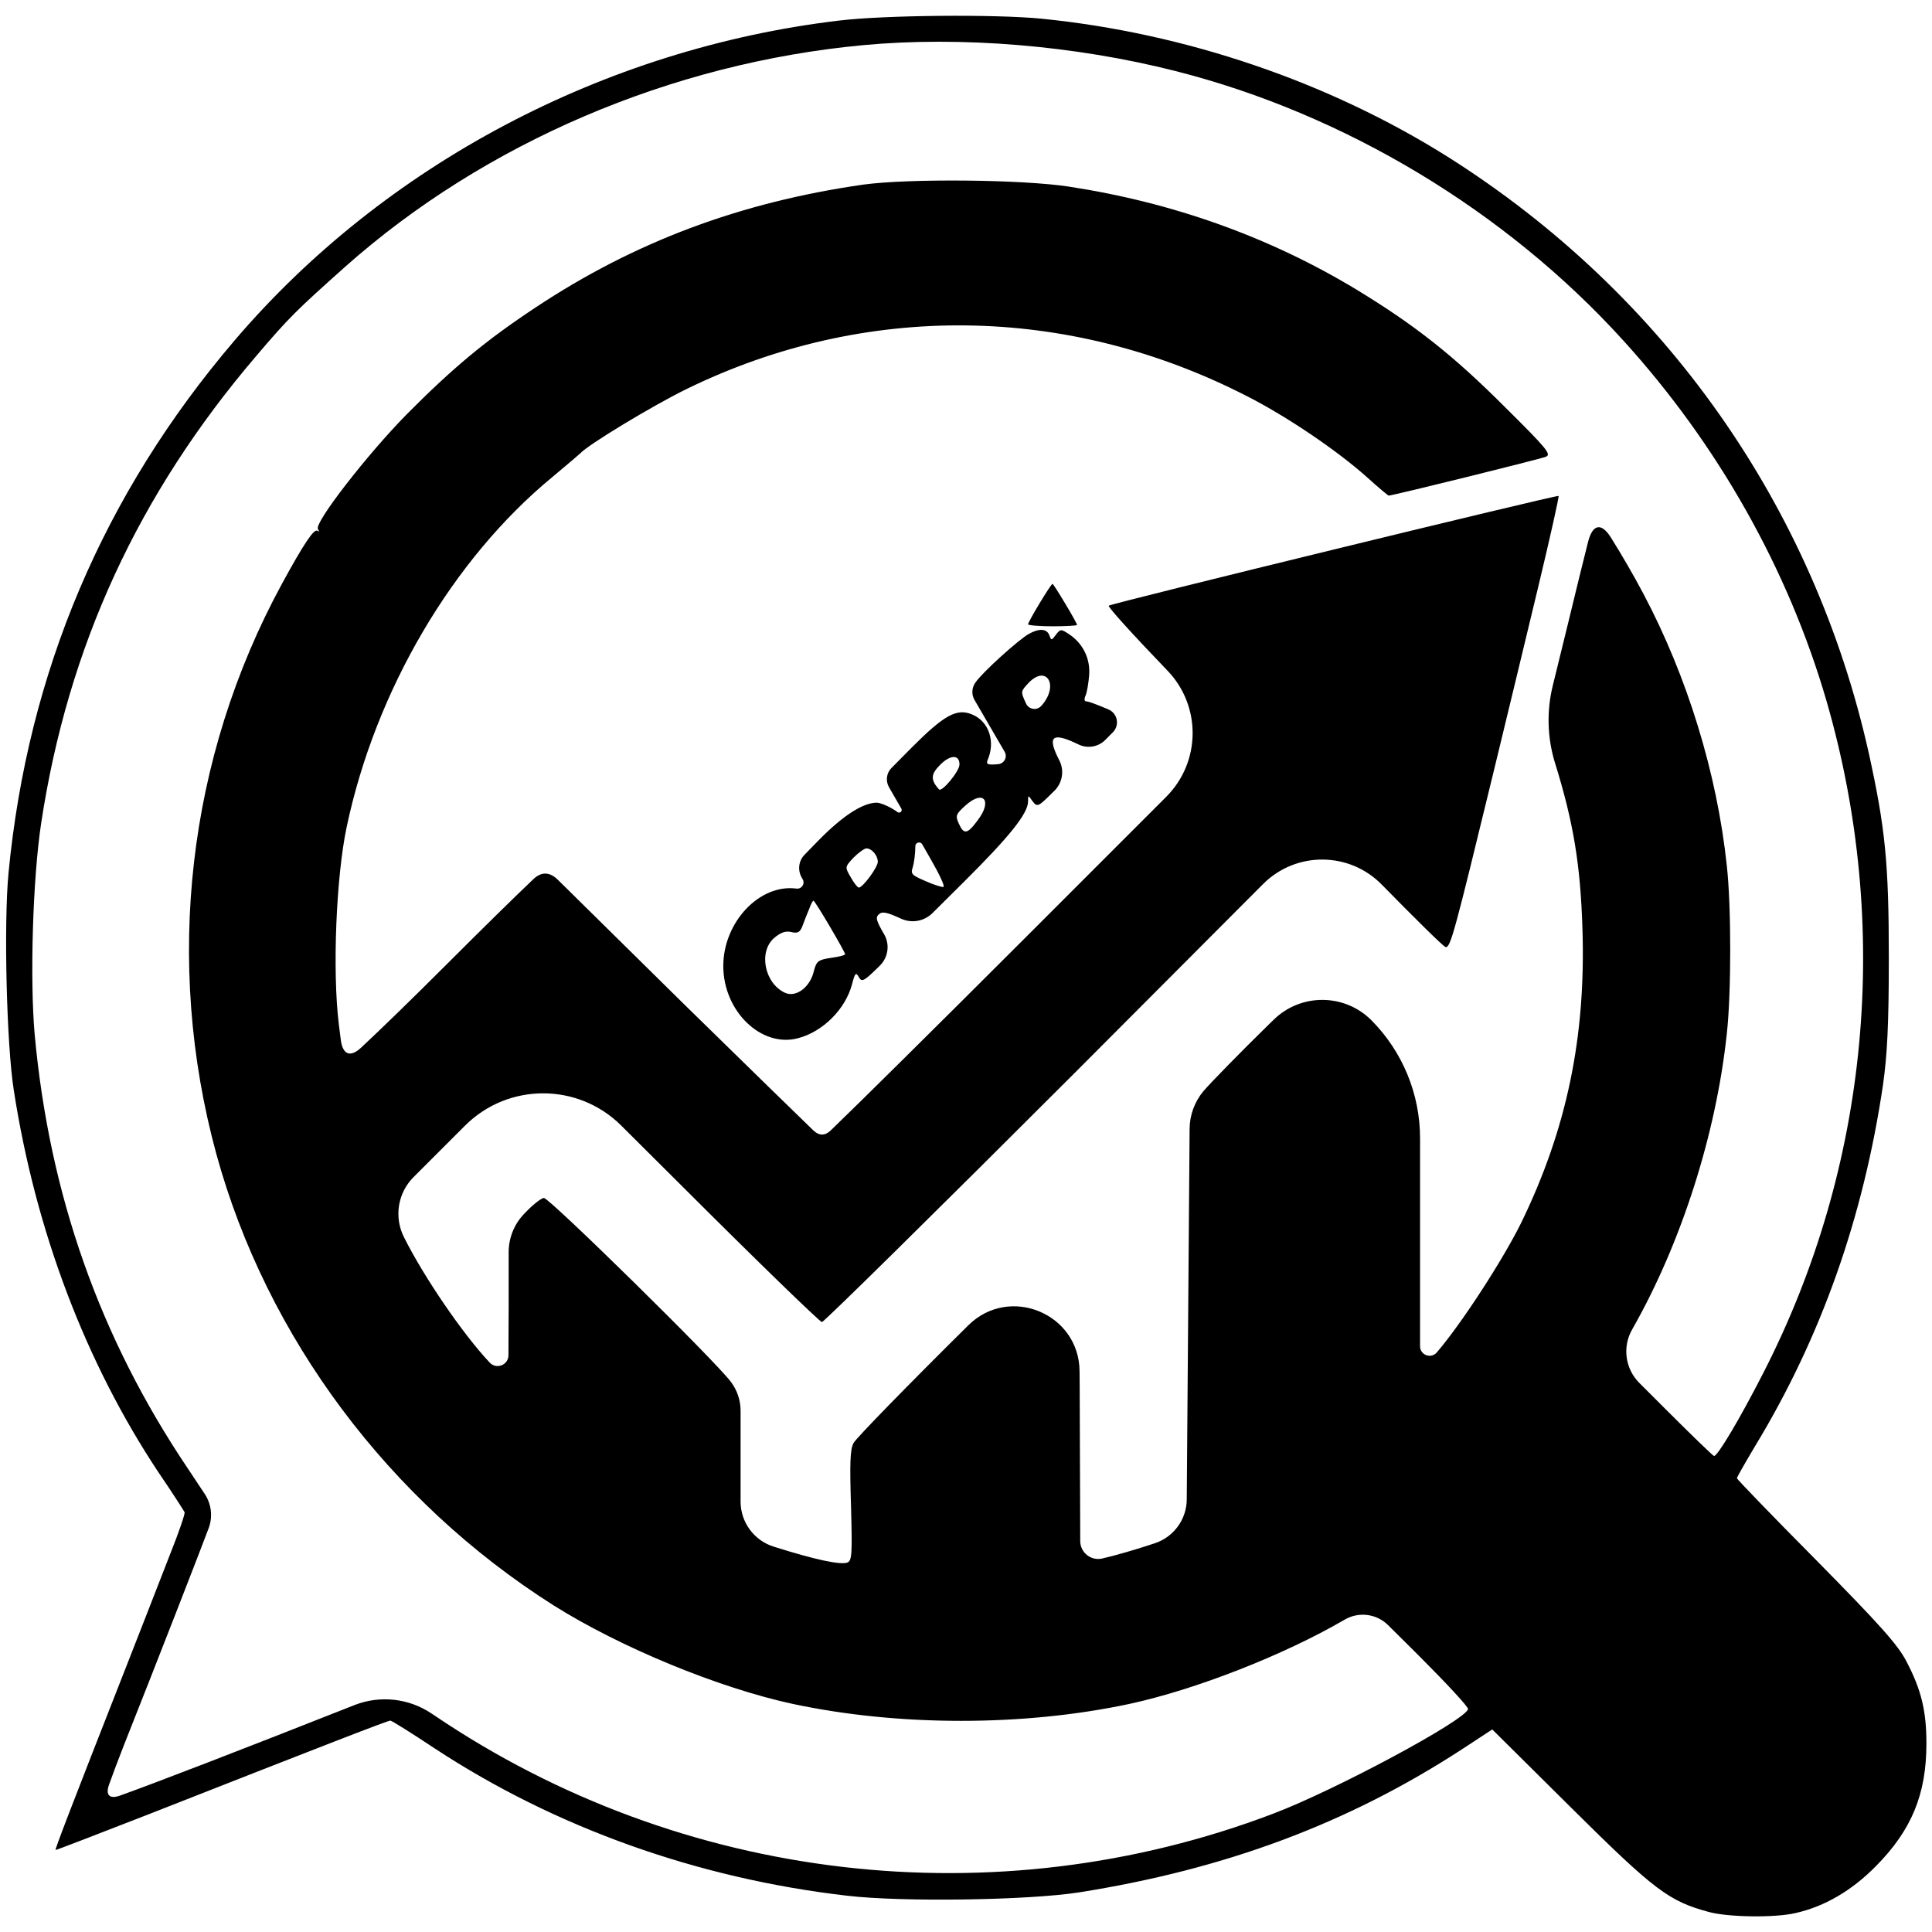 <svg width="46" height="46" viewBox="0 0 46 46" fill="none" xmlns="http://www.w3.org/2000/svg">
<path d="M25.364 14.375C25.52 14.632 25.644 14.857 25.644 14.88C25.644 14.896 25.38 14.912 25.061 14.912C24.742 14.912 24.478 14.888 24.478 14.865C24.478 14.803 25.022 13.9 25.061 13.9C25.069 13.9 25.209 14.11 25.364 14.375Z" fill="black"/>
<path fill-rule="evenodd" clip-rule="evenodd" d="M24.983 15.121C25.03 15.254 25.038 15.254 25.139 15.114C25.248 14.974 25.263 14.974 25.45 15.098C25.784 15.316 25.963 15.681 25.932 16.078C25.917 16.273 25.878 16.49 25.847 16.56C25.808 16.646 25.816 16.7 25.87 16.7C25.917 16.7 26.15 16.786 26.399 16.895C26.613 16.992 26.662 17.274 26.494 17.438L26.438 17.494L26.319 17.615C26.153 17.784 25.897 17.829 25.683 17.727C25.046 17.416 24.921 17.525 25.224 18.108C25.345 18.349 25.296 18.64 25.104 18.829L25.061 18.87C24.719 19.213 24.696 19.22 24.587 19.08C24.529 18.999 24.502 18.96 24.489 18.964C24.478 18.968 24.478 19.007 24.478 19.08C24.478 19.368 24.034 19.92 22.953 20.994L22.201 21.741C22.003 21.937 21.705 21.989 21.452 21.873C21.133 21.725 21.009 21.694 20.931 21.764C20.838 21.841 20.861 21.919 21.056 22.254C21.189 22.493 21.147 22.792 20.954 22.986L20.908 23.032C20.566 23.366 20.519 23.389 20.449 23.265C20.379 23.14 20.356 23.164 20.286 23.436C20.13 24.027 19.593 24.564 19.002 24.719C18.131 24.953 17.221 24.081 17.221 23C17.221 21.958 18.084 21.04 18.963 21.157C19.085 21.173 19.173 21.043 19.112 20.936L19.088 20.893C18.987 20.718 19.014 20.497 19.155 20.352L19.5 19.998C20.068 19.423 20.534 19.119 20.869 19.111C20.962 19.111 21.164 19.197 21.328 19.306L21.37 19.336C21.426 19.375 21.495 19.31 21.46 19.252C21.421 19.182 21.367 19.088 21.312 18.995C21.258 18.902 21.203 18.808 21.164 18.738C21.082 18.591 21.106 18.406 21.225 18.286L21.717 17.789C22.479 17.027 22.782 16.856 23.148 17.012C23.544 17.175 23.708 17.657 23.513 18.1C23.474 18.201 23.521 18.217 23.77 18.194C23.912 18.179 23.992 18.023 23.92 17.899L23.204 16.668C23.127 16.536 23.136 16.372 23.226 16.249C23.397 16 24.26 15.223 24.501 15.09C24.742 14.958 24.921 14.966 24.983 15.121ZM24.34 16.466C24.35 16.411 24.395 16.363 24.478 16.272C24.913 15.805 25.224 16.311 24.805 16.793L24.791 16.808C24.686 16.923 24.498 16.895 24.431 16.754C24.36 16.6 24.328 16.529 24.34 16.466ZM22.362 18.233C22.16 18.442 22.16 18.575 22.355 18.793C22.417 18.878 22.845 18.365 22.845 18.201C22.845 17.953 22.611 17.968 22.362 18.233ZM22.829 19.609C22.743 19.422 22.759 19.384 22.992 19.174C23.42 18.792 23.638 19.065 23.272 19.539C23.031 19.866 22.946 19.873 22.829 19.609ZM21.794 20.146C21.794 20.325 21.763 20.55 21.732 20.651C21.678 20.807 21.709 20.838 22.036 20.978C22.238 21.071 22.432 21.126 22.463 21.118C22.502 21.102 22.362 20.807 22.16 20.457L21.957 20.102C21.913 20.025 21.794 20.057 21.794 20.146ZM20.157 20.652C20.163 20.591 20.215 20.535 20.324 20.418C20.441 20.301 20.581 20.2 20.628 20.2C20.76 20.2 20.9 20.371 20.9 20.519C20.9 20.651 20.542 21.133 20.449 21.133C20.418 21.133 20.332 21.024 20.254 20.884C20.187 20.768 20.152 20.708 20.157 20.652ZM19.267 21.639C19.22 21.748 19.15 21.927 19.111 22.036C19.049 22.199 18.994 22.23 18.839 22.191C18.706 22.16 18.59 22.199 18.434 22.331C18.053 22.658 18.201 23.412 18.691 23.638C18.948 23.755 19.282 23.514 19.375 23.132C19.438 22.884 19.477 22.852 19.788 22.806C19.966 22.782 20.122 22.744 20.122 22.72C20.122 22.666 19.407 21.445 19.368 21.445C19.352 21.445 19.305 21.53 19.267 21.639Z" fill="black"/>
<path fill-rule="evenodd" clip-rule="evenodd" d="M24.797 0.445C28.227 0.787 31.641 1.954 34.472 3.735C39.621 6.986 43.183 12.041 44.498 17.945C44.887 19.718 44.972 20.55 44.972 22.806C44.972 24.416 44.933 25.124 44.832 25.839C44.365 28.989 43.362 31.836 41.791 34.426C41.55 34.83 41.355 35.172 41.355 35.196C41.355 35.219 42.203 36.098 43.245 37.148C44.747 38.672 45.19 39.163 45.392 39.559C45.742 40.228 45.867 40.726 45.867 41.511C45.867 42.717 45.517 43.572 44.661 44.436C44.093 45.011 43.448 45.392 42.755 45.548C42.266 45.665 41.153 45.649 40.694 45.525C39.738 45.268 39.403 45.019 37.412 43.044L35.53 41.177L34.807 41.651C32.092 43.417 29.175 44.506 25.683 45.058C24.47 45.245 21.491 45.291 20.169 45.136C16.599 44.724 13.216 43.51 10.361 41.636C9.809 41.27 9.327 40.967 9.295 40.967C9.233 40.967 7.888 41.488 3.555 43.191C2.334 43.666 1.331 44.055 1.323 44.047C1.308 44.031 1.627 43.191 3.05 39.567C3.191 39.205 3.348 38.805 3.498 38.422C3.728 37.832 3.943 37.283 4.061 36.977C4.263 36.471 4.411 36.036 4.395 36.005C4.38 35.974 4.108 35.546 3.773 35.056C2.039 32.443 0.849 29.316 0.328 25.956C0.157 24.875 0.087 21.989 0.203 20.784C0.662 16.008 2.459 11.769 5.585 8.106C9.148 3.929 14.374 1.16 19.967 0.491C21.048 0.359 23.692 0.336 24.797 0.445ZM20.55 1.075C15.977 1.503 11.543 3.4 8.222 6.348C7.048 7.398 6.892 7.546 6.091 8.487C3.291 11.769 1.619 15.394 0.981 19.594C0.779 20.916 0.709 23.327 0.826 24.634C1.176 28.445 2.373 31.844 4.466 34.955L4.875 35.571C5.033 35.81 5.069 36.109 4.971 36.378C4.792 36.86 3.742 39.559 2.957 41.535C2.811 41.907 2.682 42.25 2.595 42.495C2.508 42.743 2.61 42.841 2.858 42.752C3.671 42.461 5.74 41.665 8.448 40.594C9.052 40.36 9.733 40.435 10.272 40.796L10.353 40.85C16.233 44.825 23.7 45.696 30.311 43.184C31.789 42.624 34.861 40.975 34.954 40.695C34.97 40.648 34.441 40.08 33.78 39.419L33.05 38.694C32.774 38.42 32.349 38.367 32.014 38.564C30.56 39.411 28.468 40.228 26.889 40.57C24.369 41.107 21.398 41.107 18.878 40.57C17.112 40.189 14.771 39.225 13.177 38.221C9.264 35.74 6.348 31.844 5.15 27.473C3.906 22.907 4.458 18.046 6.713 13.9C7.234 12.944 7.483 12.57 7.561 12.64C7.6 12.671 7.6 12.648 7.569 12.594C7.483 12.446 8.736 10.828 9.684 9.864C10.797 8.744 11.567 8.106 12.741 7.328C15.106 5.757 17.626 4.816 20.55 4.396C21.631 4.248 24.322 4.271 25.45 4.443C27.939 4.824 30.233 5.648 32.294 6.893C33.687 7.74 34.597 8.456 35.833 9.693C36.829 10.68 36.946 10.82 36.806 10.875C36.681 10.929 33.158 11.8 33.064 11.8C33.049 11.8 32.816 11.606 32.551 11.365C31.836 10.727 30.646 9.918 29.681 9.428C25.419 7.243 20.589 7.188 16.342 9.265C15.518 9.669 13.993 10.595 13.822 10.789C13.799 10.813 13.496 11.069 13.153 11.357C10.773 13.317 8.938 16.444 8.253 19.695C8.004 20.877 7.911 23.109 8.067 24.385C8.083 24.519 8.099 24.648 8.115 24.765C8.162 25.113 8.341 25.183 8.598 24.944C9.031 24.541 9.772 23.823 10.602 22.993C11.502 22.093 12.293 21.317 12.703 20.929C12.894 20.748 13.092 20.76 13.28 20.945C13.792 21.449 14.946 22.586 16.272 23.895L16.593 24.209C17.862 25.45 18.93 26.495 19.364 26.913C19.5 27.044 19.641 27.047 19.778 26.916C20.386 26.332 22.256 24.483 24.431 22.308L27.767 18.972C28.593 18.146 28.607 16.812 27.799 15.969C26.998 15.137 26.368 14.445 26.399 14.421C26.516 14.351 37.078 11.777 37.109 11.808C37.124 11.824 36.914 12.765 36.642 13.9C36.37 15.036 35.88 17.066 35.553 18.412C34.628 22.215 34.535 22.573 34.418 22.549C34.363 22.534 33.687 21.865 32.909 21.072C32.135 20.272 30.857 20.263 30.072 21.05L25.582 25.552C22.323 28.81 19.617 31.478 19.57 31.478C19.523 31.478 18.007 30.008 16.21 28.212L14.791 26.799C13.761 25.774 12.096 25.776 11.069 26.804L9.847 28.026C9.467 28.405 9.377 28.986 9.622 29.464C10.097 30.413 11.022 31.766 11.66 32.443C11.819 32.613 12.105 32.501 12.106 32.268L12.111 31.105V29.815C12.111 29.48 12.239 29.156 12.469 28.912C12.671 28.694 12.889 28.523 12.951 28.523C13.083 28.523 17.058 32.427 17.408 32.909C17.554 33.106 17.633 33.345 17.633 33.591V35.752C17.633 36.248 17.959 36.686 18.434 36.829C19.422 37.14 20.013 37.265 20.177 37.203C20.286 37.156 20.293 36.993 20.262 35.849C20.231 34.854 20.239 34.504 20.324 34.356C20.379 34.247 21.608 32.987 23.054 31.556C24.033 30.586 25.697 31.274 25.704 32.652L25.707 33.08L25.72 36.693C25.721 36.964 25.971 37.165 26.236 37.109C26.516 37.047 27.083 36.884 27.496 36.744C27.947 36.595 28.253 36.175 28.256 35.7L28.324 26.879C28.326 26.553 28.44 26.239 28.647 25.987C28.826 25.777 29.541 25.046 30.233 24.369L30.324 24.281C30.971 23.645 32.01 23.65 32.652 24.291C33.395 25.039 33.811 26.049 33.811 27.103V32.054C33.811 32.263 34.071 32.36 34.208 32.202C34.791 31.525 35.771 30.016 36.215 29.122C37.303 26.889 37.762 24.688 37.677 22.106C37.63 20.605 37.467 19.586 37.023 18.163C36.84 17.567 36.822 16.933 36.97 16.328L37.35 14.779C37.528 14.037 37.695 13.364 37.811 12.903C37.916 12.486 38.123 12.43 38.352 12.794C38.589 13.17 38.893 13.69 39.131 14.142C40.173 16.109 40.881 18.412 41.114 20.605C41.223 21.577 41.223 23.646 41.114 24.618C40.858 27.014 40.026 29.611 38.859 31.657C38.624 32.071 38.695 32.59 39.031 32.926L39.613 33.508C40.251 34.146 40.788 34.667 40.811 34.667C40.897 34.667 41.418 33.796 41.986 32.684C44.506 27.768 45.042 22.052 43.487 16.685C42.577 13.558 40.904 10.587 38.649 8.106C35.849 5.018 32.007 2.708 27.978 1.689C25.59 1.083 22.883 0.857 20.55 1.075Z" fill="black"/>
</svg>
